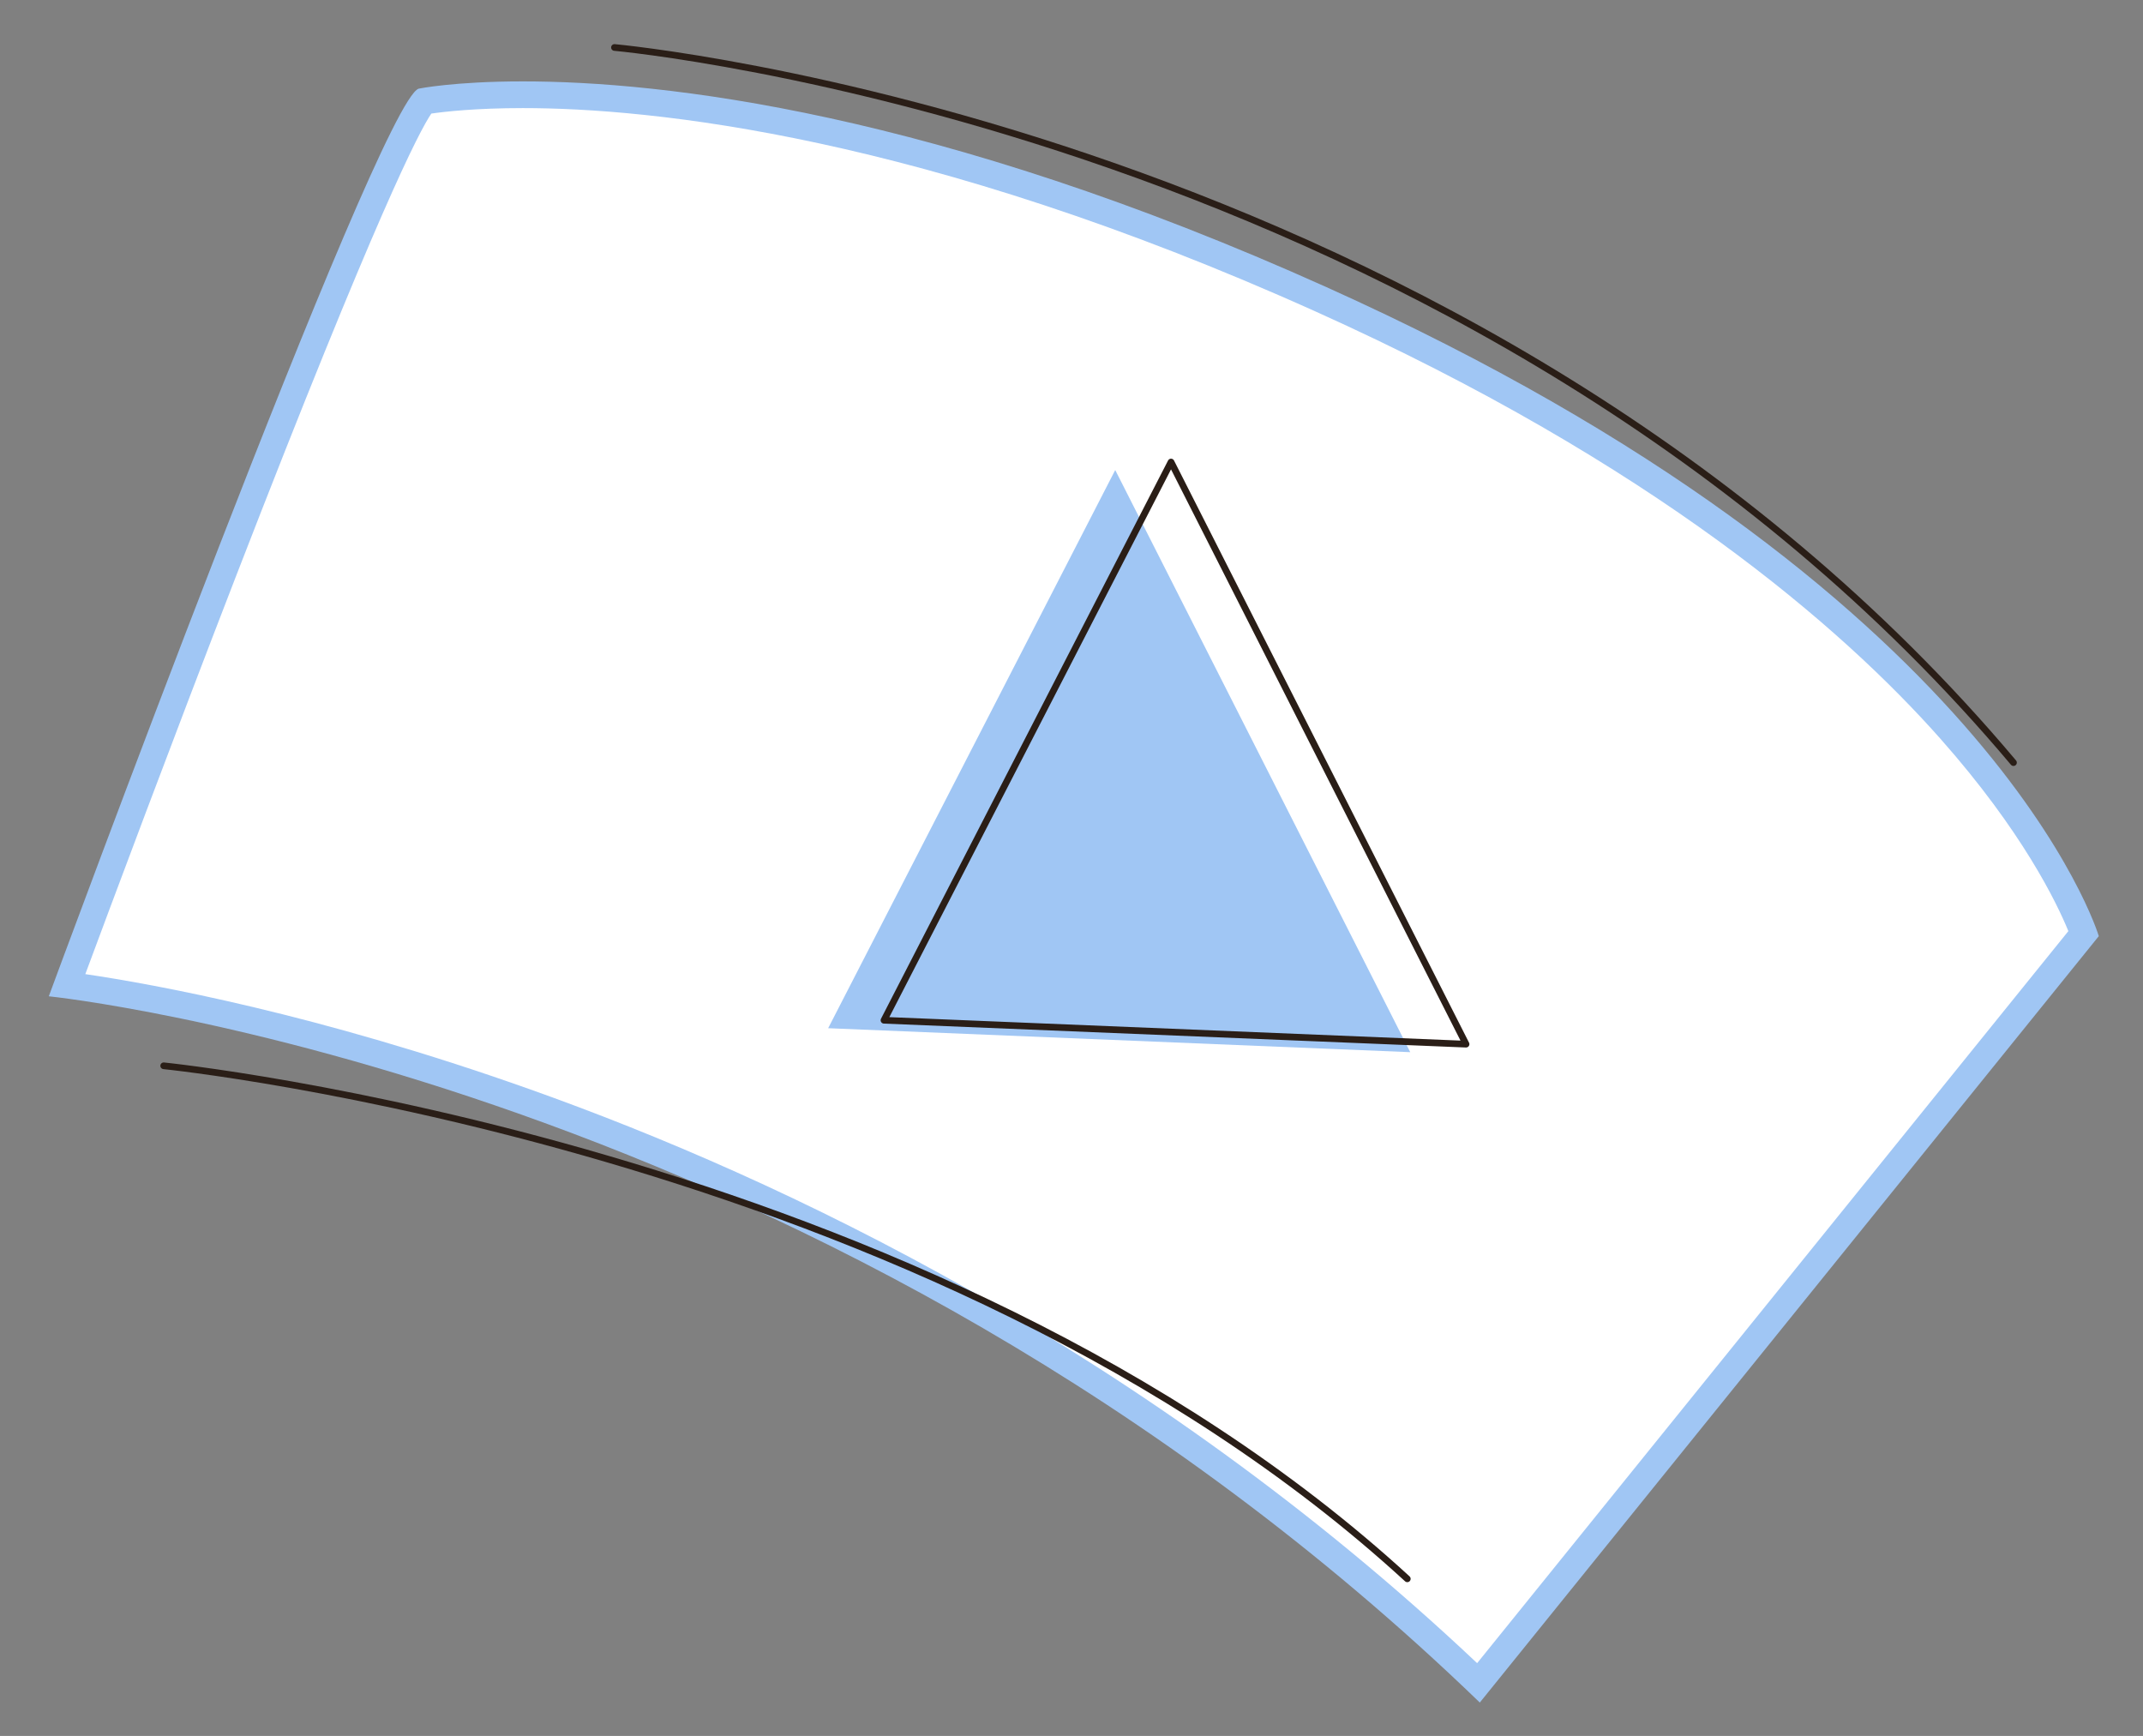 <?xml version="1.0" encoding="UTF-8"?> <svg xmlns="http://www.w3.org/2000/svg" xmlns:xlink="http://www.w3.org/1999/xlink" version="1.1" id="Слой_1" x="0px" y="0px" viewBox="0 0 321 260" style="enable-background:new 0 0 321 260;" xml:space="preserve"><rect x="0" y="0" width="321" height="260" fill="#808080" stroke="none"/> <style type="text/css"> .st0{fill:#FFFFFF;} .st1{fill:#A0C6F4;} .st2{fill:none;stroke:#2A1E17;stroke-linecap:round;stroke-linejoin:round;stroke-miterlimit:10;} </style> <g> <g> <g> <path class="st0" d="M221.47,252.05c-50.02-47.75-105.14-73.65-142.74-87c-34.29-12.18-60.63-16.4-68.67-17.49 C28.36,98.02,58.1,20.82,63.51,15.17c1.39-0.24,6.42-0.98,14.82-0.98c19.22,0,60.3,3.98,119.54,30.64 c51.24,23.06,79.67,47.94,94.5,64.75c13.53,15.34,18.5,26.92,19.74,30.24L221.47,252.05z M63.68,15.01 C63.68,15.01,63.68,15.01,63.68,15.01z"></path> <path class="st1" d="M78.33,16.19c19.06,0,59.82,3.96,118.72,30.46c50.72,22.82,78.89,47.39,93.59,63.98 c12.32,13.9,17.48,24.66,19.18,28.83l-88.56,109.64c-49.85-47.03-104.48-72.67-141.88-85.95c-31.87-11.32-56.42-15.75-66.6-17.25 c3.73-10.04,12.93-34.7,22.63-59.75c21.07-54.39,27.39-66.48,29.2-69.14C66.62,16.72,71.25,16.19,78.33,16.19 M78.33,12.19 c-10.32,0-15.62,1.09-15.62,1.09C56.69,15.29,7.31,149.22,7.31,149.22S124.53,161.18,221.66,255l92.72-114.79 c0,0-15.47-52.11-115.68-97.2C139.98,16.58,99.05,12.19,78.33,12.19L78.33,12.19z"></path> </g> <path class="st2" d="M24.52,159.63c0,0,115.26,11.64,186.28,76.84"></path> <polygon class="st1" points="124.05,154 167.05,70.4 211.24,157.59 "></polygon> <polygon class="st2" points="132.41,152.81 175.41,69.2 219.6,156.39 "></polygon> </g> <path class="st2" d="M92.04,7.11c0,0,129.23,11.64,209.56,107.11"></path> </g> </svg> 